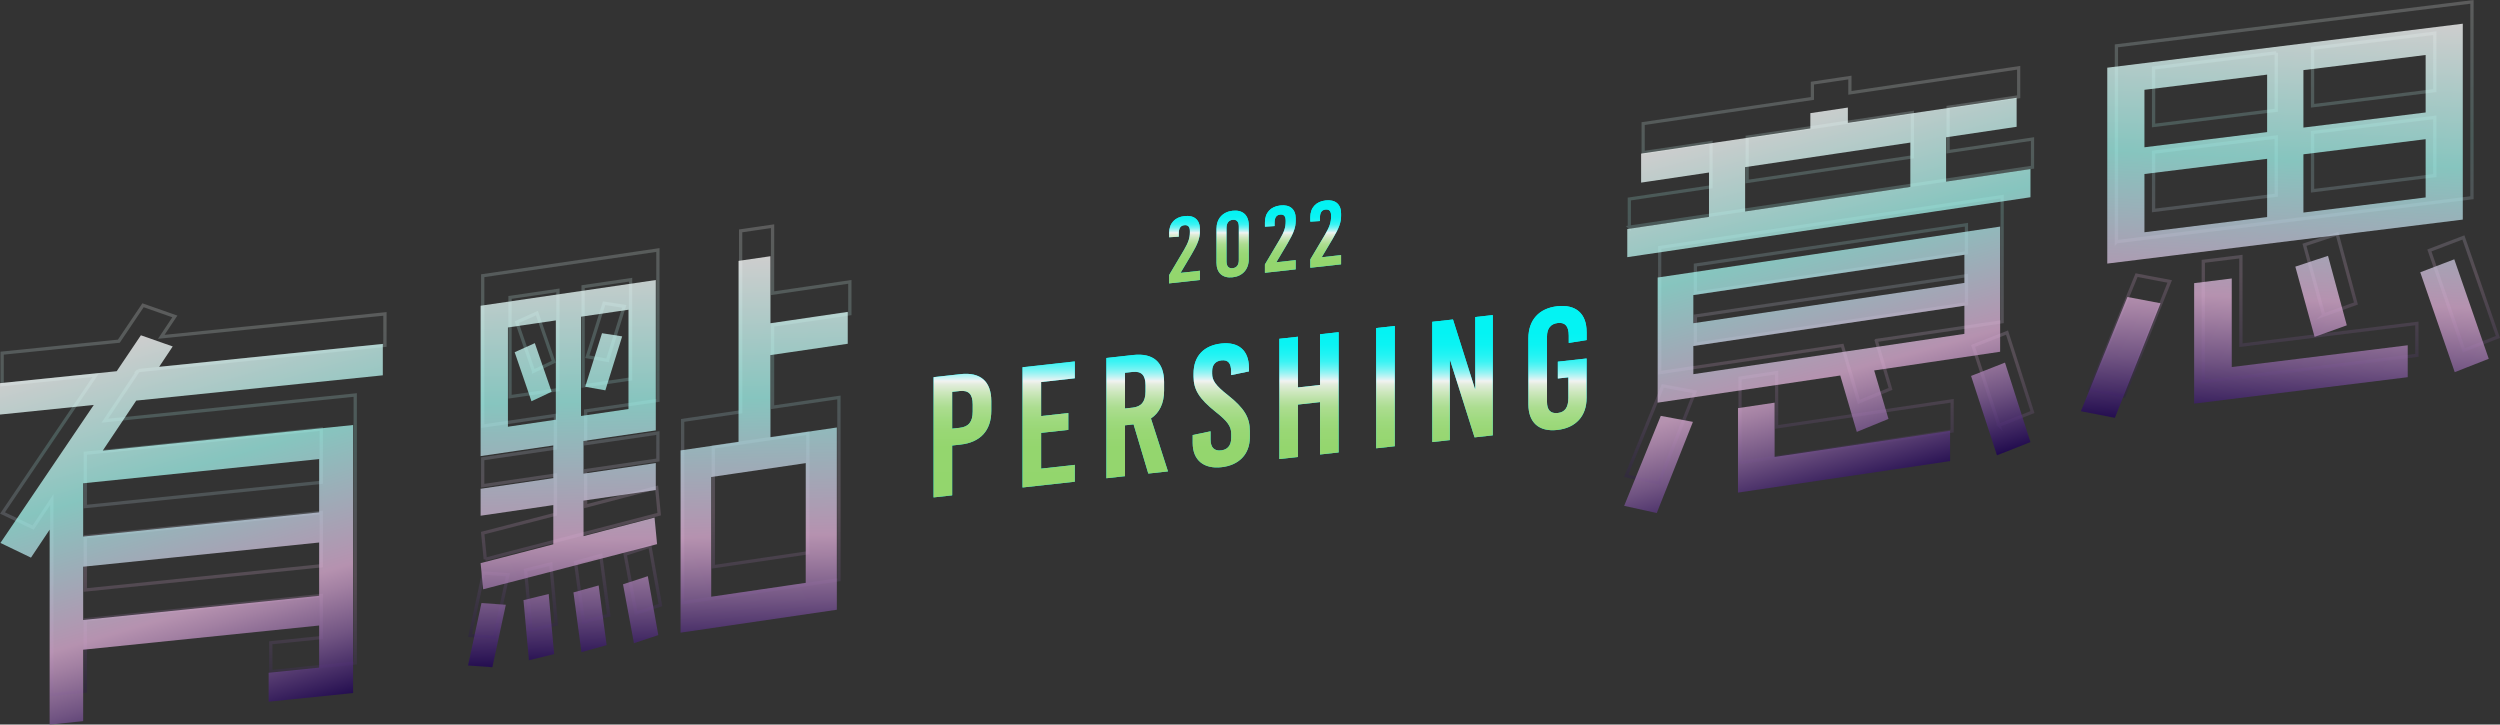 <?xml version="1.0" encoding="UTF-8"?><svg id="Layer_2" xmlns="http://www.w3.org/2000/svg" xmlns:xlink="http://www.w3.org/1999/xlink" viewBox="0 0 760.49 220.4"><rect x="0" y="0" width="760.49" height="220.4" fill="#333333" stroke="none"/><defs><style>.cls-1{fill:url(#linear-gradient-10);}.cls-1,.cls-2,.cls-3,.cls-4{fill-opacity:.76;}.cls-2{fill:url(#linear-gradient-12);}.cls-3{fill:url(#linear-gradient-13);}.cls-4{fill:url(#linear-gradient-11);}.cls-5{fill:aqua;}.cls-6{stroke:url(#linear-gradient-4);}.cls-6,.cls-7,.cls-8,.cls-9{fill:none;opacity:.2;stroke-miterlimit:10;}.cls-7{stroke:url(#linear-gradient-2);}.cls-10{fill:url(#linear-gradient-8);}.cls-11{fill:url(#linear-gradient-9);}.cls-12{fill:url(#linear-gradient-6);}.cls-13{fill:url(#linear-gradient-7);}.cls-14{fill:url(#linear-gradient-5);}.cls-8{stroke:url(#linear-gradient-3);stroke-width:.98px;}.cls-15{opacity:.94;}.cls-9{stroke:url(#linear-gradient);}</style><linearGradient id="linear-gradient" x1="58.82" y1="211.83" x2="58.82" y2="92.26" gradientTransform="matrix(1, 0, 0, 1, 0, 0)" gradientUnits="userSpaceOnUse"><stop offset="0" stop-color="#1d0058"/><stop offset="0" stop-color="#1f0259"/><stop offset=".15" stop-color="#855f9c"/><stop offset=".26" stop-color="#c699c6"/><stop offset=".31" stop-color="#dfb0d7"/><stop offset=".65" stop-color="#a1f3eb"/><stop offset="1" stop-color="#fff"/></linearGradient><linearGradient id="linear-gradient-2" x1="200.72" y1="194.37" x2="200.72" y2="68.24" xlink:href="#linear-gradient"/><linearGradient id="linear-gradient-3" x1="556.46" y1="147.5" x2="556.46" y2="20.05" xlink:href="#linear-gradient"/><linearGradient id="linear-gradient-4" x1="697.78" y1="121.03" x2="697.78" y2="0" xlink:href="#linear-gradient"/><linearGradient id="linear-gradient-5" x1="383.33" y1="151.3" x2="383.33" y2="93.06" gradientTransform="matrix(1, 0, 0, 1, 0, 0)" gradientUnits="userSpaceOnUse"><stop offset="0" stop-color="#99e071"/><stop offset=".26" stop-color="#9ae072"/><stop offset=".35" stop-color="#9fe179"/><stop offset=".41" stop-color="#a7e485"/><stop offset=".47" stop-color="#b3e896"/><stop offset=".51" stop-color="#c3ecac"/><stop offset=".55" stop-color="#d7f2c7"/><stop offset=".59" stop-color="#edf9e7"/><stop offset=".61" stop-color="#fff"/><stop offset=".61" stop-color="#f7ffff"/><stop offset=".63" stop-color="#c9ffff"/><stop offset=".65" stop-color="#9dffff"/><stop offset=".67" stop-color="#7ff"/><stop offset=".69" stop-color="#57ffff"/><stop offset=".71" stop-color="#3bffff"/><stop offset=".74" stop-color="#25ffff"/><stop offset=".77" stop-color="#14ffff"/><stop offset=".8" stop-color="#08ffff"/><stop offset=".86" stop-color="#01ffff"/><stop offset="1" stop-color="aqua"/></linearGradient><linearGradient id="linear-gradient-6" x1="381.79" y1="86.21" x2="381.79" y2="60.92" xlink:href="#linear-gradient-5"/><linearGradient id="linear-gradient-7" x1="381.79" y1="86.21" x2="381.79" y2="60.92" xlink:href="#linear-gradient-5"/><linearGradient id="linear-gradient-8" x1="381.79" y1="86.21" x2="381.79" y2="60.92" xlink:href="#linear-gradient-5"/><linearGradient id="linear-gradient-9" x1="381.79" y1="86.21" x2="381.79" y2="60.92" xlink:href="#linear-gradient-5"/><linearGradient id="linear-gradient-10" x1="66.93" y1="196.71" x2="66.93" y2="68.9" gradientTransform="translate(-13.75 49.75) rotate(-16.39) scale(1.12 .96) skewX(-14.13)" xlink:href="#linear-gradient"/><linearGradient id="linear-gradient-11" x1="201.34" y1="206.27" x2="201.34" y2="83.1" gradientTransform="translate(0 -.03) rotate(-1.25) skewX(-1.26)" xlink:href="#linear-gradient"/><linearGradient id="linear-gradient-12" x1="556.34" y1="165.41" x2="556.34" y2="43.69" gradientTransform="translate(-54.27 156.03) rotate(-15.45) scale(1.14 .96) skewX(-13.18)" xlink:href="#linear-gradient"/><linearGradient id="linear-gradient-13" x1="691.58" y1="140.28" x2="691.58" y2="15.21" gradientTransform="translate(-83.83 -48.72) rotate(2.8) scale(1.13 1) skewX(2.48)" xlink:href="#linear-gradient"/></defs><g id="TEXT"><path class="cls-9" d="M42.09,112.73l-10.2,15.24,76.17-7.81v81.53l-25.69,2.63v-8.79l15.36-1.57v-12.81l-71.78,7.36v21.73l-10.2,1.05v-59.29l-5.68,8.5-9.3-4.45,28.4-41.98L.65,116.98v-9.55l35.5-3.64,7.36-10.93,9.68,3.4-4.13,6.2,68.04-6.97v9.55l-75.01,7.69Zm55.64,17.79l-71.78,7.36v16.21l71.78-7.36v-16.21Zm0,25.38l-71.78,7.36v16.21l71.78-7.36v-16.21Z"/><path class="cls-7" d="M150.42,193.84l-7.41-.53,4.09-19,7.41,.53-4.09,19Zm-2.81-23.7l-.77-7.97,22.11-5.73v-11.93l-22.11,3.24v-8.2l22.11-3.24v-9.94l-22.11,3.24v-45.74l53.29-7.82v45.74l-21.98,3.22v9.94l21.98-3.22v8.2l-21.98,3.22v10.81l21.6-5.65,.77,8.09-52.91,13.73Zm22.11-81.8l-14.57,2.14v30.2l14.57-2.14v-30.2Zm-7.41,24.58l-5.11-14.91,6.13-2.76,5.11,14.79-6.13,2.89Zm-.77,78.79l-1.66-18.28,7.67-1.87,1.66,18.28-7.67,1.87Zm15.97-2.47l-2.43-18.16,7.67-2.12,2.43,18.16-7.67,2.12Zm14.31-104.15l-14.44,2.12v30.2l14.44-2.12v-30.2Zm-7.03,24.52l-6.13-1.09,5.11-16.29,6.13,.96-5.11,16.41Zm8.69,76.91l-3.32-17.91,7.54-2.47,3.19,17.93-7.41,2.45Zm41.53-87.63v24.98l20.19-2.96v55.44l-47.54,6.97v-55.44l17.64-2.59v-55.06l9.71-1.42v20.38l23.51-3.45v9.7l-23.51,3.45Zm10.73,32.86l-28.75,4.22v36.42l28.75-4.22v-36.42Z"/><path class="cls-8" d="M504.6,146.93l-9.92-2.18,11.14-27.37,9.78,1.82-11,27.73Zm-8.97-77.82v-8.57l24.86-3.7v-13.49l-20.65,3.07v-8.82l51.48-7.65v-4.66l11.41-1.7v4.66l51.34-7.63v8.82l-21.46,3.19v13.49l25.67-3.82v8.57l-122.66,18.23Zm75.11,34.46l4.35,14.73-9.64,3.95-5.03-17.15-55.55,8.26v-38.07l104.18-15.49v38.07l-38.3,5.69Zm27.44-35.21l-82.45,12.26v8.57l82.45-12.26v-8.57Zm0,15.5l-82.45,12.26v8.57l82.45-12.26v-8.57Zm-68.87,56.87v-25.71l11.14-1.66v16.51l53.38-7.94v9.2l-64.52,9.59Zm52.43-106.49l-50.26,7.47v13.49l50.26-7.47v-13.49Zm26.35,95.15l-7.88-24.16,10.32-4.06,7.74,24.18-10.19,4.03Z"/><path class="cls-6" d="M646.12,120.46l-10.35-2,14.16-34.76,10.08,1.91-13.89,34.85Zm-2.32-46.92V13.95L751.96,.57V60.15l-108.15,13.38Zm48.63-57.48l-37.32,4.62v17.48l37.32-4.62V16.06Zm0,25.61l-37.32,4.62v17.72l37.32-4.62v-17.72Zm-22.2,74.47v-36.65l11.44-1.42v26.94l53.53-6.62v9.71l-64.97,8.04Zm36.64-20.31l-5.86-21.36,9.94-3.29,5.72,21.14-9.81,3.52Zm33.78-85.74l-37.18,4.6v17.48l37.18-4.6V10.1Zm0,25.61l-37.18,4.6v17.72l37.18-4.6v-17.72Zm8.85,70.87l-10.49-30.38,10.35-3.95,10.49,30.26-10.35,4.07Z"/><g><g class="cls-15"><g><path class="cls-5" d="M292.16,113.81c6.08-.67,9.39,2.2,9.39,8.21v2.93c0,6.01-3.31,9.62-9.39,10.29l-2.51,.28v15.16l-5.66,.63v-36.58l8.16-.91Zm-2.51,16.58l2.29-.25c2.72-.3,3.95-1.85,3.95-4.93v-2.2c0-3.08-1.23-4.36-3.95-4.06l-2.29,.25v11.18Z"/><path class="cls-5" d="M316.71,116.21v10.35l8.27-.92v5.12l-8.27,.92v10.87l10.24-1.14v5.12l-15.9,1.76v-36.58l15.9-1.76v5.12l-10.24,1.14Z"/><path class="cls-5" d="M344.83,129.09l-2.61,.29v15.47l-5.66,.63v-36.58l8.16-.91c6.08-.67,9.39,2.2,9.39,8.21v2.61c0,3.87-1.39,6.74-4,8.49l5.18,16.1-5.98,.66-4.48-14.97Zm-2.61-4.83l2.29-.25c2.72-.3,3.95-1.85,3.95-4.93v-1.88c0-3.08-1.23-4.36-3.95-4.06l-2.29,.25v10.87Z"/><path class="cls-5" d="M379.94,111.92v1.05l-5.44,1.13v-1.15c0-2.51-.96-3.55-2.94-3.33-1.65,.18-2.83,1.2-2.83,3.29v.78c0,2.04,1.07,3.59,4.75,6.48,5.02,3.99,6.72,6.78,6.72,11.01v1.78c0,5.38-3.47,8.59-8.64,9.16-5.23,.58-8.75-2.01-8.75-7.39v-2.4l5.44-1.13v2.51c0,2.46,1.17,3.53,3.2,3.3,1.71-.19,3.09-1.23,3.09-3.84v-1.15c0-2.3-1.07-3.85-4.75-6.74-5.02-3.99-6.72-6.78-6.72-10.75v-.89c0-5.38,3.2-8.56,8.43-9.14,5.23-.58,8.43,2.04,8.43,7.43Z"/><path class="cls-5" d="M401.55,138.26v-15.94l-6.72,.75v15.94l-5.66,.63v-36.58l5.66-.63v15.42l6.72-.75v-15.42l5.66-.63v36.58l-5.66,.63Z"/><path class="cls-5" d="M418.63,136.37v-36.58l5.66-.63v36.58l-5.66,.63Z"/><path class="cls-5" d="M448.56,133.05l-7.42-23.43h-.11v24.26l-5.34,.59v-36.58l6.3-.7,6.67,21.05h.11v-21.8l5.33-.59v36.58l-5.55,.62Z"/><path class="cls-5" d="M482.65,100.94v2.51l-5.44,.87v-2.2c0-2.93-1.12-4.11-3.31-3.87-2.19,.24-3.31,1.67-3.31,4.08v19.96c0,2.4,1.07,3.59,3.25,3.35,2.19-.24,3.25-1.67,3.25-4.59v-6.27l-3.2,.36v-5.12l8.75-.97v11.97c0,5.54-3.25,9.14-8.91,9.77-5.6,.62-8.8-2.26-8.8-7.8v-20.07c0-5.54,3.2-9.14,8.8-9.76,5.66-.63,8.91,2.25,8.91,7.79Z"/></g><g><path class="cls-14" d="M292.16,113.81c6.08-.67,9.39,2.2,9.39,8.21v2.93c0,6.01-3.31,9.62-9.39,10.29l-2.51,.28v15.16l-5.66,.63v-36.58l8.16-.91Zm-2.51,16.58l2.29-.25c2.72-.3,3.95-1.85,3.95-4.93v-2.2c0-3.08-1.23-4.36-3.95-4.06l-2.29,.25v11.18Z"/><path class="cls-14" d="M316.71,116.21v10.35l8.27-.92v5.12l-8.27,.92v10.87l10.24-1.14v5.12l-15.9,1.76v-36.58l15.9-1.76v5.12l-10.24,1.14Z"/><path class="cls-14" d="M344.83,129.09l-2.61,.29v15.47l-5.66,.63v-36.58l8.16-.91c6.08-.67,9.39,2.2,9.39,8.21v2.61c0,3.87-1.39,6.74-4,8.49l5.18,16.1-5.98,.66-4.48-14.97Zm-2.61-4.83l2.29-.25c2.72-.3,3.95-1.85,3.95-4.93v-1.88c0-3.08-1.23-4.36-3.95-4.06l-2.29,.25v10.87Z"/><path class="cls-14" d="M379.94,111.92v1.05l-5.44,1.13v-1.15c0-2.51-.96-3.55-2.94-3.33-1.65,.18-2.83,1.2-2.83,3.29v.78c0,2.04,1.07,3.59,4.75,6.48,5.02,3.99,6.72,6.78,6.72,11.01v1.78c0,5.38-3.47,8.59-8.64,9.16-5.23,.58-8.75-2.01-8.75-7.39v-2.4l5.44-1.13v2.51c0,2.46,1.17,3.53,3.2,3.3,1.71-.19,3.09-1.23,3.09-3.84v-1.15c0-2.3-1.07-3.85-4.75-6.74-5.02-3.99-6.72-6.78-6.72-10.75v-.89c0-5.38,3.2-8.56,8.43-9.14,5.23-.58,8.43,2.04,8.43,7.43Z"/><path class="cls-14" d="M401.55,138.26v-15.94l-6.72,.75v15.94l-5.66,.63v-36.58l5.66-.63v15.42l6.72-.75v-15.42l5.66-.63v36.58l-5.66,.63Z"/><path class="cls-14" d="M418.63,136.37v-36.58l5.66-.63v36.58l-5.66,.63Z"/><path class="cls-14" d="M448.56,133.05l-7.42-23.43h-.11v24.26l-5.34,.59v-36.58l6.3-.7,6.67,21.05h.11v-21.8l5.33-.59v36.58l-5.55,.62Z"/><path class="cls-14" d="M482.65,100.94v2.51l-5.44,.87v-2.2c0-2.93-1.12-4.11-3.31-3.87-2.19,.24-3.31,1.67-3.31,4.08v19.96c0,2.4,1.07,3.59,3.25,3.35,2.19-.24,3.25-1.67,3.25-4.59v-6.27l-3.2,.36v-5.12l8.75-.97v11.97c0,5.54-3.25,9.14-8.91,9.77-5.6,.62-8.8-2.26-8.8-7.8v-20.07c0-5.54,3.2-9.14,8.8-9.76,5.66-.63,8.91,2.25,8.91,7.79Z"/></g></g><g class="cls-15"><g><path class="cls-5" d="M365,69.71v.73c0,1.91-.57,3.63-2.5,6.88l-3.39,5.69,5.89-.65v2.81l-9.36,1.04v-2.53l4.51-7.61c1.41-2.38,1.81-3.8,1.81-5.4v-.39c0-1.29-.57-1.9-1.69-1.78-1.12,.12-1.69,.86-1.69,2.52v.98l-2.93,.18v-1.35c0-2.9,1.75-4.78,4.68-5.1,2.93-.33,4.68,1.14,4.68,3.98Z"/><path class="cls-5" d="M379.87,68.54v10.29c0,3.09-1.87,5.18-4.91,5.52-3.04,.34-4.91-1.34-4.91-4.43v-10.29c0-3.09,1.87-5.18,4.91-5.52,3.04-.34,4.91,1.34,4.91,4.43Zm-6.77,.78v10.23c0,1.46,.66,2.17,1.87,2.04,1.21-.13,1.87-.99,1.87-2.46v-10.23c0-1.46-.66-2.17-1.87-2.04-1.21,.13-1.87,.99-1.87,2.46Z"/><path class="cls-5" d="M394.14,66.48v.73c0,1.91-.58,3.63-2.5,6.88l-3.39,5.69,5.89-.65v2.81l-9.36,1.04v-2.53l4.51-7.61c1.41-2.38,1.81-3.8,1.81-5.4v-.39c0-1.29-.58-1.9-1.69-1.78-1.12,.12-1.69,.86-1.69,2.52v.98l-2.93,.18v-1.35c0-2.89,1.75-4.78,4.68-5.1,2.93-.33,4.68,1.14,4.68,3.98Z"/><path class="cls-5" d="M407.95,64.95v.73c0,1.91-.58,3.63-2.5,6.88l-3.39,5.69,5.89-.65v2.81l-9.36,1.04v-2.53l4.51-7.61c1.41-2.38,1.81-3.8,1.81-5.4v-.39c0-1.29-.57-1.9-1.69-1.78-1.12,.12-1.7,.86-1.7,2.52v.98l-2.93,.18v-1.35c0-2.9,1.75-4.78,4.68-5.1,2.93-.32,4.68,1.14,4.68,3.98Z"/></g><g><path class="cls-12" d="M365,69.71v.73c0,1.91-.57,3.63-2.5,6.88l-3.39,5.69,5.89-.65v2.81l-9.36,1.04v-2.53l4.51-7.61c1.41-2.38,1.81-3.8,1.81-5.4v-.39c0-1.29-.57-1.9-1.69-1.78-1.12,.12-1.69,.86-1.69,2.52v.98l-2.93,.18v-1.35c0-2.9,1.75-4.78,4.68-5.1,2.93-.33,4.68,1.14,4.68,3.98Z"/><path class="cls-13" d="M379.87,68.54v10.29c0,3.09-1.87,5.18-4.91,5.52-3.04,.34-4.91-1.34-4.91-4.43v-10.29c0-3.09,1.87-5.18,4.91-5.52,3.04-.34,4.91,1.34,4.91,4.43Zm-6.77,.78v10.23c0,1.46,.66,2.17,1.87,2.04,1.21-.13,1.87-.99,1.87-2.46v-10.23c0-1.46-.66-2.17-1.87-2.04-1.21,.13-1.87,.99-1.87,2.46Z"/><path class="cls-10" d="M394.14,66.48v.73c0,1.91-.58,3.63-2.5,6.88l-3.39,5.69,5.89-.65v2.81l-9.36,1.04v-2.53l4.51-7.61c1.41-2.38,1.81-3.8,1.81-5.4v-.39c0-1.29-.58-1.9-1.69-1.78-1.12,.12-1.69,.86-1.69,2.52v.98l-2.93,.18v-1.35c0-2.89,1.75-4.78,4.68-5.1,2.93-.33,4.68,1.14,4.68,3.98Z"/><path class="cls-11" d="M407.95,64.95v.73c0,1.91-.58,3.63-2.5,6.88l-3.39,5.69,5.89-.65v2.81l-9.36,1.04v-2.53l4.51-7.61c1.41-2.38,1.81-3.8,1.81-5.4v-.39c0-1.29-.57-1.9-1.69-1.78-1.12,.12-1.7,.86-1.7,2.52v.98l-2.93,.18v-1.35c0-2.9,1.75-4.78,4.68-5.1,2.93-.32,4.68,1.14,4.68,3.98Z"/></g></g></g><path class="cls-1" d="M41.44,121.86l-10.2,15.24,76.17-7.81v81.53l-25.69,2.63v-8.79l15.36-1.57v-12.81l-71.78,7.36v21.73l-10.2,1.05v-59.29l-5.68,8.5L.13,165.16l28.4-41.98L0,126.11v-9.55l35.5-3.64,7.36-10.93,9.68,3.4-4.13,6.2,68.04-6.97v9.55l-75.01,7.69Zm55.64,17.79l-71.78,7.36v16.21l71.78-7.36v-16.21Zm0,25.38l-71.78,7.36v16.21l71.78-7.36v-16.21Z"/><path class="cls-4" d="M149.78,202.97l-7.41-.53,4.09-19,7.41,.53-4.09,19Zm-2.81-23.7l-.77-7.97,22.11-5.73v-11.93l-22.11,3.24v-8.2l22.11-3.24v-9.94l-22.11,3.24v-45.74l53.29-7.82v45.74l-21.98,3.22v9.94l21.98-3.22v8.2l-21.98,3.22v10.81l21.6-5.65,.77,8.09-52.91,13.73Zm22.11-81.8l-14.57,2.14v30.2l14.57-2.14v-30.2Zm-7.41,24.58l-5.11-14.91,6.13-2.76,5.11,14.79-6.13,2.89Zm-.77,78.79l-1.66-18.28,7.67-1.87,1.66,18.28-7.67,1.87Zm15.97-2.47l-2.43-18.16,7.67-2.12,2.43,18.16-7.67,2.12Zm14.31-104.15l-14.44,2.12v30.2l14.44-2.12v-30.2Zm-7.03,24.52l-6.13-1.09,5.11-16.29,6.13,.96-5.11,16.41Zm8.69,76.91l-3.32-17.91,7.54-2.47,3.19,17.93-7.41,2.45Zm41.53-87.63v24.98l20.19-2.96v55.44l-47.54,6.97v-55.44l17.64-2.59v-55.06l9.71-1.42v20.38l23.51-3.45v9.7l-23.51,3.45Zm10.73,32.86l-28.75,4.22v36.42l28.75-4.22v-36.42Z"/><path class="cls-2" d="M503.98,156.06l-9.92-2.18,11.14-27.37,9.78,1.82-11,27.73Zm-8.97-77.82v-8.57l24.86-3.7v-13.49l-20.65,3.07v-8.82l51.48-7.65v-4.66l11.41-1.7v4.66l51.34-7.63v8.82l-21.46,3.19v13.49l25.67-3.82v8.57l-122.66,18.23Zm75.11,34.46l4.35,14.73-9.64,3.95-5.03-17.15-55.55,8.26v-38.07l104.18-15.49v38.07l-38.3,5.69Zm27.44-35.21l-82.45,12.26v8.57l82.45-12.26v-8.57Zm0,15.5l-82.45,12.26v8.57l82.45-12.26v-8.57Zm-68.87,56.87v-25.71l11.14-1.66v16.51l53.38-7.94v9.2l-64.52,9.59Zm52.43-106.49l-50.26,7.47v13.49l50.26-7.47v-13.49Zm26.35,95.15l-7.88-24.16,10.32-4.06,7.74,24.18-10.19,4.03Z"/><path class="cls-3" d="M643.34,127.1l-10.35-2,14.16-34.76,10.08,1.91-13.89,34.85Zm-2.32-46.92V20.59l108.15-13.38v59.59l-108.15,13.38Zm48.63-57.48l-37.32,4.62v17.48l37.32-4.62V22.7Zm0,25.61l-37.32,4.62v17.72l37.32-4.62v-17.72Zm-22.2,74.47v-36.65l11.44-1.42v26.94l53.53-6.62v9.71l-64.97,8.04Zm36.64-20.31l-5.86-21.36,9.94-3.29,5.72,21.14-9.81,3.52Zm33.78-85.74l-37.18,4.6v17.48l37.18-4.6V16.73Zm0,25.61l-37.18,4.6v17.72l37.18-4.6v-17.72Zm8.85,70.87l-10.49-30.38,10.35-3.95,10.49,30.26-10.35,4.07Z"/></g></svg>
